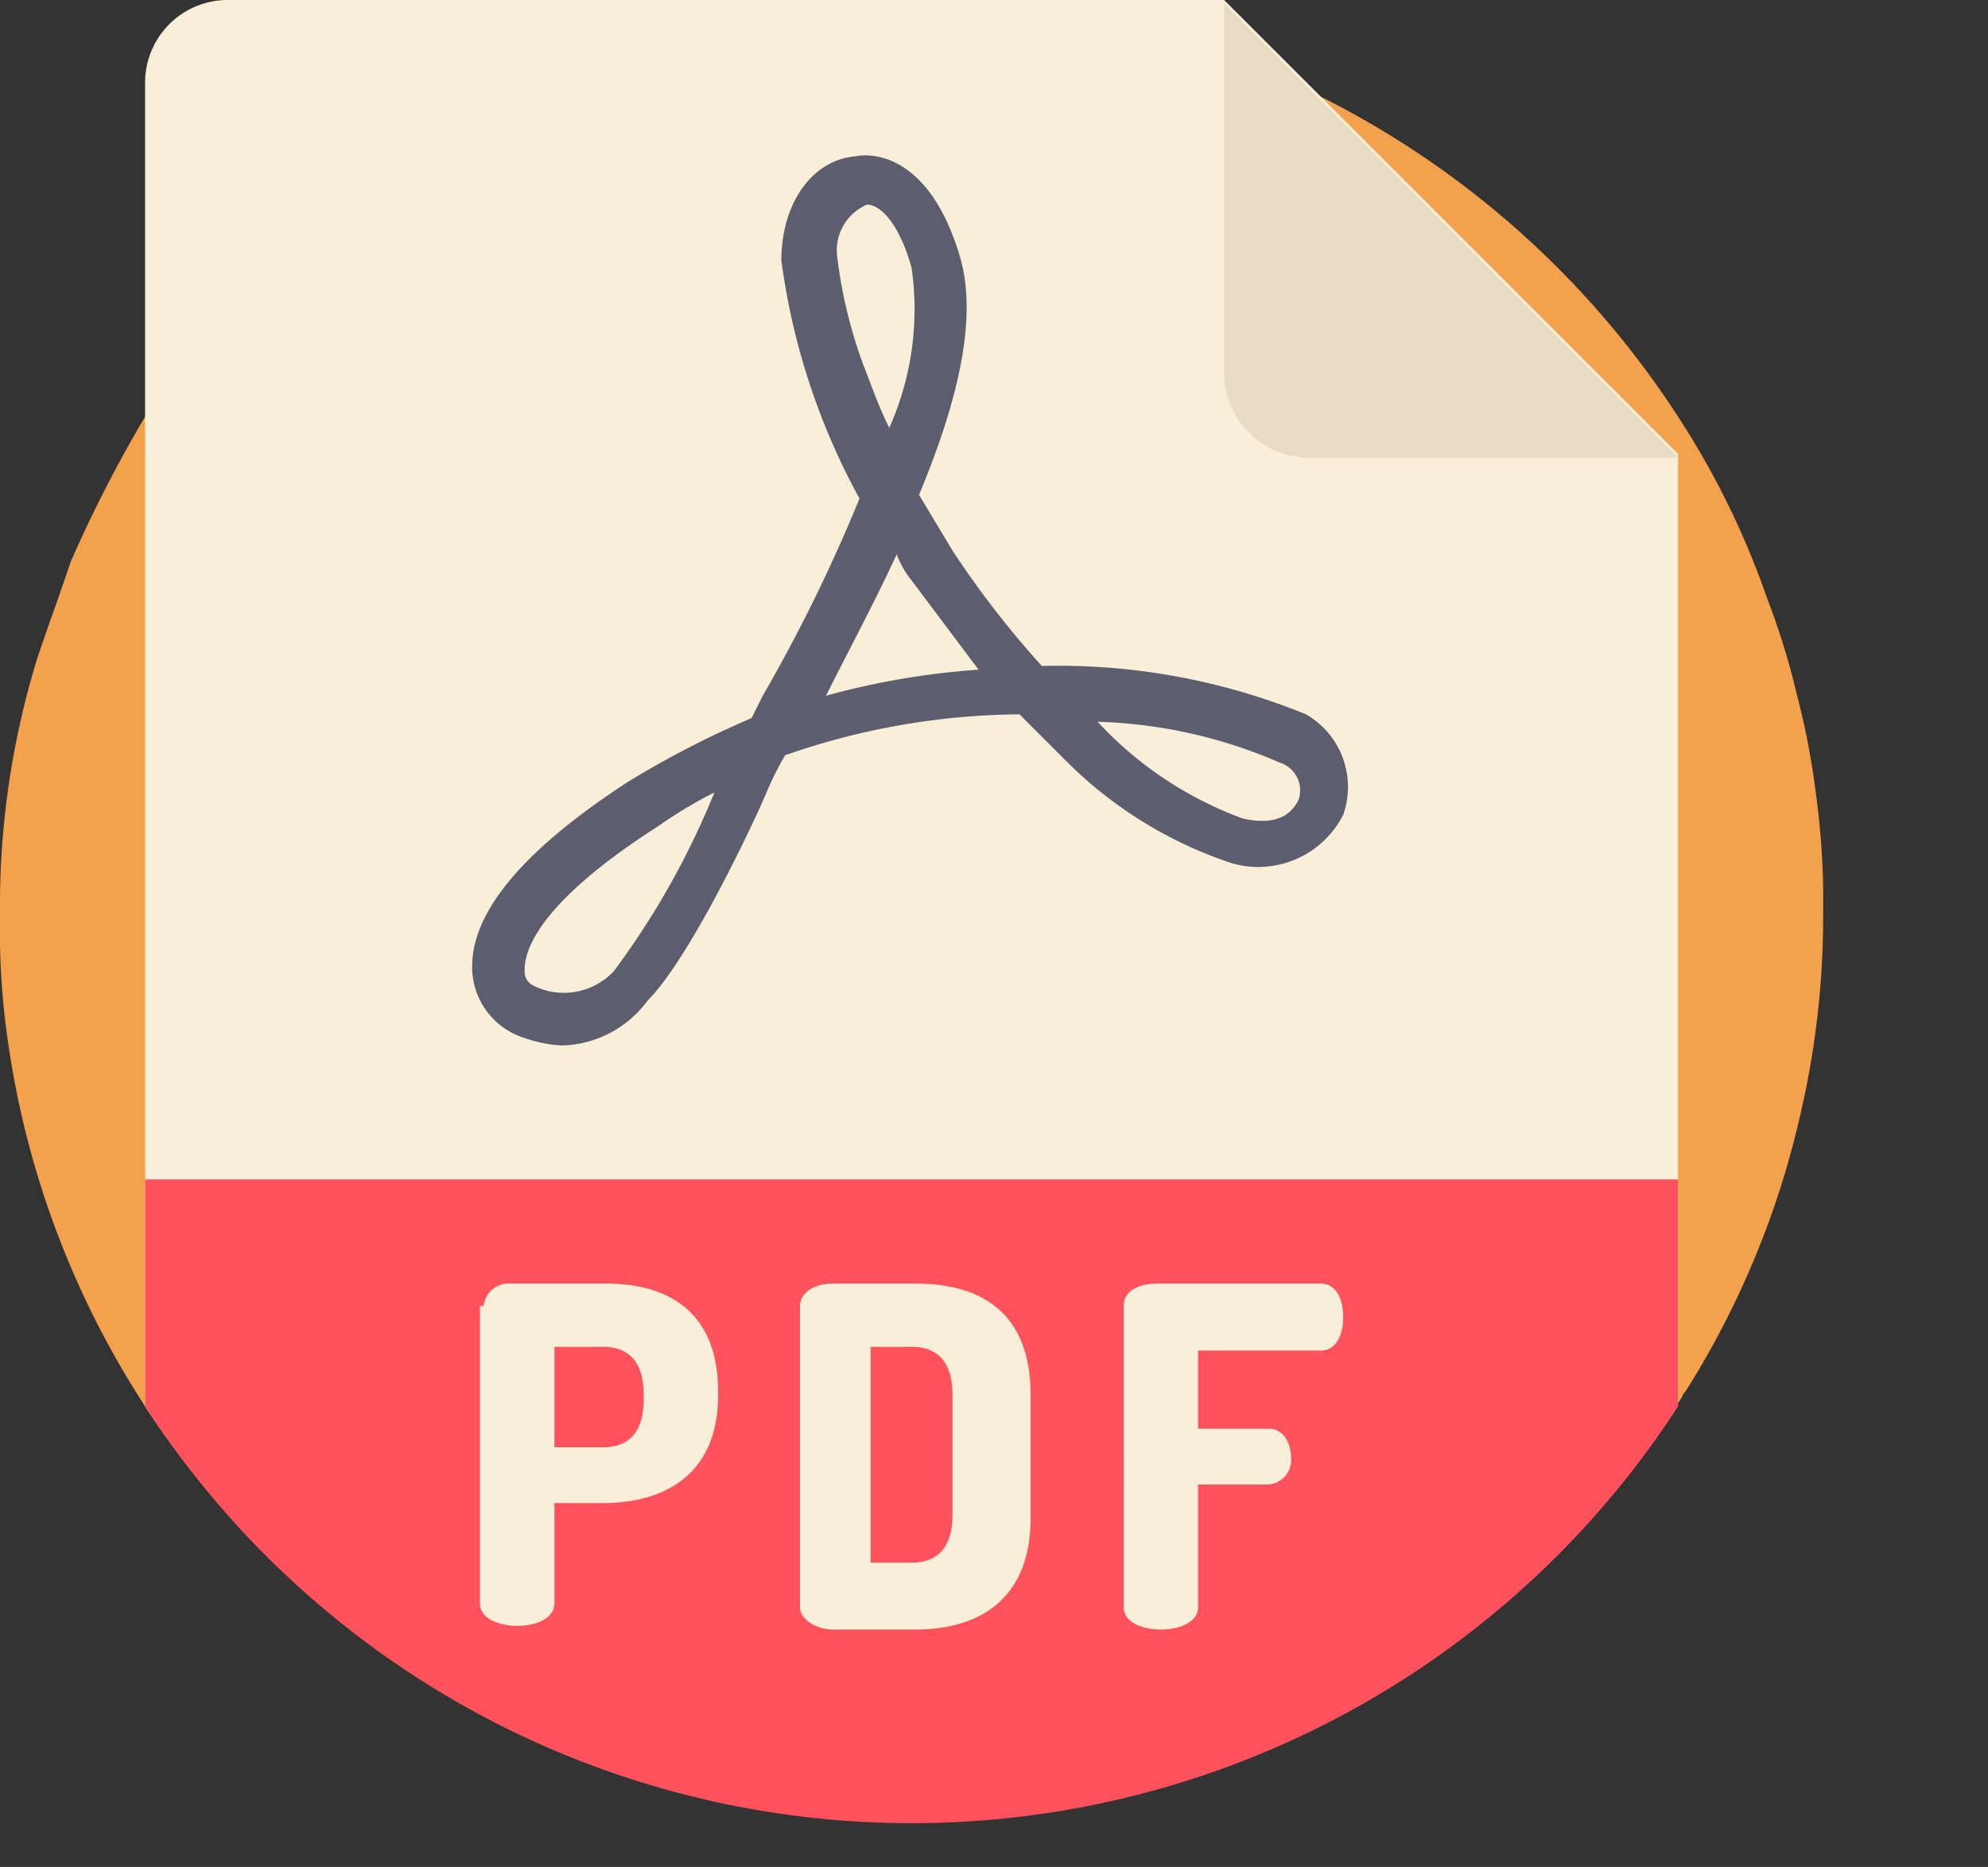 <svg id="Capa_1" data-name="Capa 1" xmlns="http://www.w3.org/2000/svg" viewBox="0 0 53.43 50.18" style=""><rect x="0" y="0" width="53.43" height="50.18" fill="#333333" stroke="none"/><defs><style>.cls-1{fill:#f4a14e;}.cls-2{fill:#f9eed7;}.cls-3{fill:#e8dbc4;}.cls-4{fill:#ff525d;}.cls-5{fill:#5c5e70;}.cls-6{fill:none;stroke:#5c5e70;stroke-linecap:round;stroke-linejoin:round;stroke-width:4px;}</style></defs><title>pdf icon2</title><path class="cls-1 GyiXTcFl_0" d="M56.1,30a23.52,23.52,0,0,1-.6,5.4,23.77,23.77,0,0,1-3.1,7.5c-.1.1-.1.2-.2.3a24.6,24.6,0,0,1-41.2.1,24.21,24.21,0,0,1-3.7-9.9,21.05,21.05,0,0,1-.2-2.5v-.8a22.59,22.59,0,0,1,1-6.9c.3-.9.6-1.7.9-2.6a36,36,0,0,1,2-3.9,24.54,24.54,0,0,1,41.2,0,22.27,22.27,0,0,1,2.4,4.9,19.75,19.75,0,0,1,.8,2.6,20,20,0,0,1,.5,2.6,21.12,21.12,0,0,1,.2,2.6Z" transform="translate(-7.1 -5.5)"></path><path class="cls-2 GyiXTcFl_1" d="M52.2,17.7V43.2a24.6,24.6,0,0,1-41.2.1V7.7a2.22,2.22,0,0,1,2.2-2.2H40Z" transform="translate(-7.1 -5.5)"></path><path class="cls-3 GyiXTcFl_2" d="M40,15.6V5.6L52.2,17.8h-10A2.29,2.29,0,0,1,40,15.6Z" transform="translate(-7.1 -5.5)"></path><path class="cls-4 GyiXTcFl_3" d="M52.2,37.2v6.1a24.54,24.54,0,0,1-41.2,0V37.2Z" transform="translate(-7.1 -5.5)"></path><path class="cls-5 GyiXTcFl_4" d="M22.2,33.6a3.55,3.55,0,0,1-1-.2,2,2,0,0,1-1.4-1.7c-.1-1.1.5-2.8,4.2-5.2a25.86,25.86,0,0,1,3.3-1.7l.3-.6a43.45,43.45,0,0,0,2.6-5.3,18.32,18.32,0,0,1-2.1-6.4c0-1.5.8-2.7,2-2.8.5-.1,2,0,2.8,2.7.5,1.7-.1,4-1.1,6.4l.9,1.5a25.45,25.45,0,0,0,2.4,3.1,17.58,17.58,0,0,1,7.1,1.3,2.25,2.25,0,0,1,1,2.7,2.56,2.56,0,0,1-3,1.3,11.33,11.33,0,0,1-4.5-2.8l-1.2-1.2a19.45,19.45,0,0,0-6.3,1.1,9.25,9.25,0,0,0-.5,1c-.2.5-2,4.4-3.2,5.6A2.94,2.94,0,0,1,22.2,33.6Zm4.1-6.8a11.91,11.91,0,0,0-1.5.9c-3.6,2.3-3.6,3.6-3.6,3.9s.2.4.5.5a1.84,1.84,0,0,0,1.9-.5A21.6,21.6,0,0,0,26.3,26.8Zm10.3-1.9a10,10,0,0,0,3.9,2.6c.9.2,1.3-.1,1.5-.5a.78.78,0,0,0-.5-1A13.18,13.18,0,0,0,36.6,24.9Zm-5.4-4.5c-.6,1.3-1.3,2.6-1.9,3.8a20.71,20.71,0,0,1,4.1-.7l-1.8-2.4A2.51,2.51,0,0,1,31.2,20.4ZM30.4,11h0a1.34,1.34,0,0,0-.8,1.4,13,13,0,0,0,.7,2.9c.2.5.4,1.1.7,1.7a7.81,7.81,0,0,0,.6-4.3C31.3,11.6,30.8,11,30.4,11Z" transform="translate(-7.1 -5.5)"></path><path class="cls-2 GyiXTcFl_5" d="M20.1,40.6a.67.67,0,0,1,.7-.6h2.6c1.7,0,3,.8,3,2.9V43c0,2.1-1.4,2.9-3.1,2.9H22v2.7c0,.4-.5.6-1,.6s-1-.2-1-.6v-8ZM22,41.7v2.7h1.3c.7,0,1.1-.4,1.1-1.3V43c0-.9-.4-1.3-1.1-1.3Z" transform="translate(-7.1 -5.5)"></path><path class="cls-2 GyiXTcFl_6" d="M31.7,40c1.8,0,3.1.8,3.1,3v3.3c0,2.2-1.4,3-3.1,3H29.5c-.5,0-.9-.3-.9-.6V40.6c0-.3.3-.6.9-.6Zm-1.2,1.7v5.8h1.1c.7,0,1.1-.4,1.1-1.3V43c0-.9-.4-1.3-1.1-1.3Z" transform="translate(-7.1 -5.5)"></path><path class="cls-2 GyiXTcFl_7" d="M37.3,40.6c0-.4.4-.6.9-.6h4.4c.4,0,.6.4.6.9s-.2.9-.6.9H39.3v2.1h1.9c.4,0,.6.4.6.8a.66.66,0,0,1-.6.7H39.3v3.3c0,.4-.5.6-1,.6s-1-.2-1-.6V40.6Z" transform="translate(-7.1 -5.5)"></path><path class="cls-6 GyiXTcFl_8" d="M44.1,32.02L44.1,48.17L36.77,41.27"></path><path class="cls-6 GyiXTcFl_9" d="M44.1,32.02L44.1,48.17L51.42,41.27"></path><style>.GyiXTcFl_0{stroke-dasharray:154 156;stroke-dashoffset:155;animation:GyiXTcFl_draw_0 4400ms linear 0ms infinite,GyiXTcFl_fade 4400ms linear 0ms infinite;}.GyiXTcFl_1{stroke-dasharray:158 160;stroke-dashoffset:159;animation:GyiXTcFl_draw_1 4400ms linear 0ms infinite,GyiXTcFl_fade 4400ms linear 0ms infinite;}.GyiXTcFl_2{stroke-dasharray:41 43;stroke-dashoffset:42;animation:GyiXTcFl_draw_2 4400ms linear 0ms infinite,GyiXTcFl_fade 4400ms linear 0ms infinite;}.GyiXTcFl_3{stroke-dasharray:103 105;stroke-dashoffset:104;animation:GyiXTcFl_draw_3 4400ms linear 0ms infinite,GyiXTcFl_fade 4400ms linear 0ms infinite;}.GyiXTcFl_4{stroke-dasharray:140 142;stroke-dashoffset:141;animation:GyiXTcFl_draw_4 4400ms linear 0ms infinite,GyiXTcFl_fade 4400ms linear 0ms infinite;}.GyiXTcFl_5{stroke-dasharray:38 40;stroke-dashoffset:39;animation:GyiXTcFl_draw_5 4400ms linear 0ms infinite,GyiXTcFl_fade 4400ms linear 0ms infinite;}.GyiXTcFl_6{stroke-dasharray:44 46;stroke-dashoffset:45;animation:GyiXTcFl_draw_6 4400ms linear 0ms infinite,GyiXTcFl_fade 4400ms linear 0ms infinite;}.GyiXTcFl_7{stroke-dasharray:34 36;stroke-dashoffset:35;animation:GyiXTcFl_draw_7 4400ms linear 0ms infinite,GyiXTcFl_fade 4400ms linear 0ms infinite;}.GyiXTcFl_8{stroke-dasharray:27 29;stroke-dashoffset:28;animation:GyiXTcFl_draw_8 4400ms linear 0ms infinite,GyiXTcFl_fade 4400ms linear 0ms infinite;}.GyiXTcFl_9{stroke-dasharray:27 29;stroke-dashoffset:28;animation:GyiXTcFl_draw_9 4400ms linear 0ms infinite,GyiXTcFl_fade 4400ms linear 0ms infinite;}@keyframes GyiXTcFl_draw{100%{stroke-dashoffset:0;}}@keyframes GyiXTcFl_fade{0%{stroke-opacity:1;}90.909%{stroke-opacity:1;}100%{stroke-opacity:0;}}@keyframes GyiXTcFl_draw_0{11.364%{stroke-dashoffset: 155}37.121%{ stroke-dashoffset: 0;}100%{ stroke-dashoffset: 0;}}@keyframes GyiXTcFl_draw_1{12.795%{stroke-dashoffset: 159}38.552%{ stroke-dashoffset: 0;}100%{ stroke-dashoffset: 0;}}@keyframes GyiXTcFl_draw_2{14.226%{stroke-dashoffset: 42}39.983%{ stroke-dashoffset: 0;}100%{ stroke-dashoffset: 0;}}@keyframes GyiXTcFl_draw_3{15.657%{stroke-dashoffset: 104}41.414%{ stroke-dashoffset: 0;}100%{ stroke-dashoffset: 0;}}@keyframes GyiXTcFl_draw_4{17.088%{stroke-dashoffset: 141}42.845%{ stroke-dashoffset: 0;}100%{ stroke-dashoffset: 0;}}@keyframes GyiXTcFl_draw_5{18.519%{stroke-dashoffset: 39}44.276%{ stroke-dashoffset: 0;}100%{ stroke-dashoffset: 0;}}@keyframes GyiXTcFl_draw_6{19.949%{stroke-dashoffset: 45}45.707%{ stroke-dashoffset: 0;}100%{ stroke-dashoffset: 0;}}@keyframes GyiXTcFl_draw_7{21.38%{stroke-dashoffset: 35}47.138%{ stroke-dashoffset: 0;}100%{ stroke-dashoffset: 0;}}@keyframes GyiXTcFl_draw_8{22.811%{stroke-dashoffset: 28}48.569%{ stroke-dashoffset: 0;}100%{ stroke-dashoffset: 0;}}@keyframes GyiXTcFl_draw_9{24.242%{stroke-dashoffset: 28}50%{ stroke-dashoffset: 0;}100%{ stroke-dashoffset: 0;}}</style></svg>